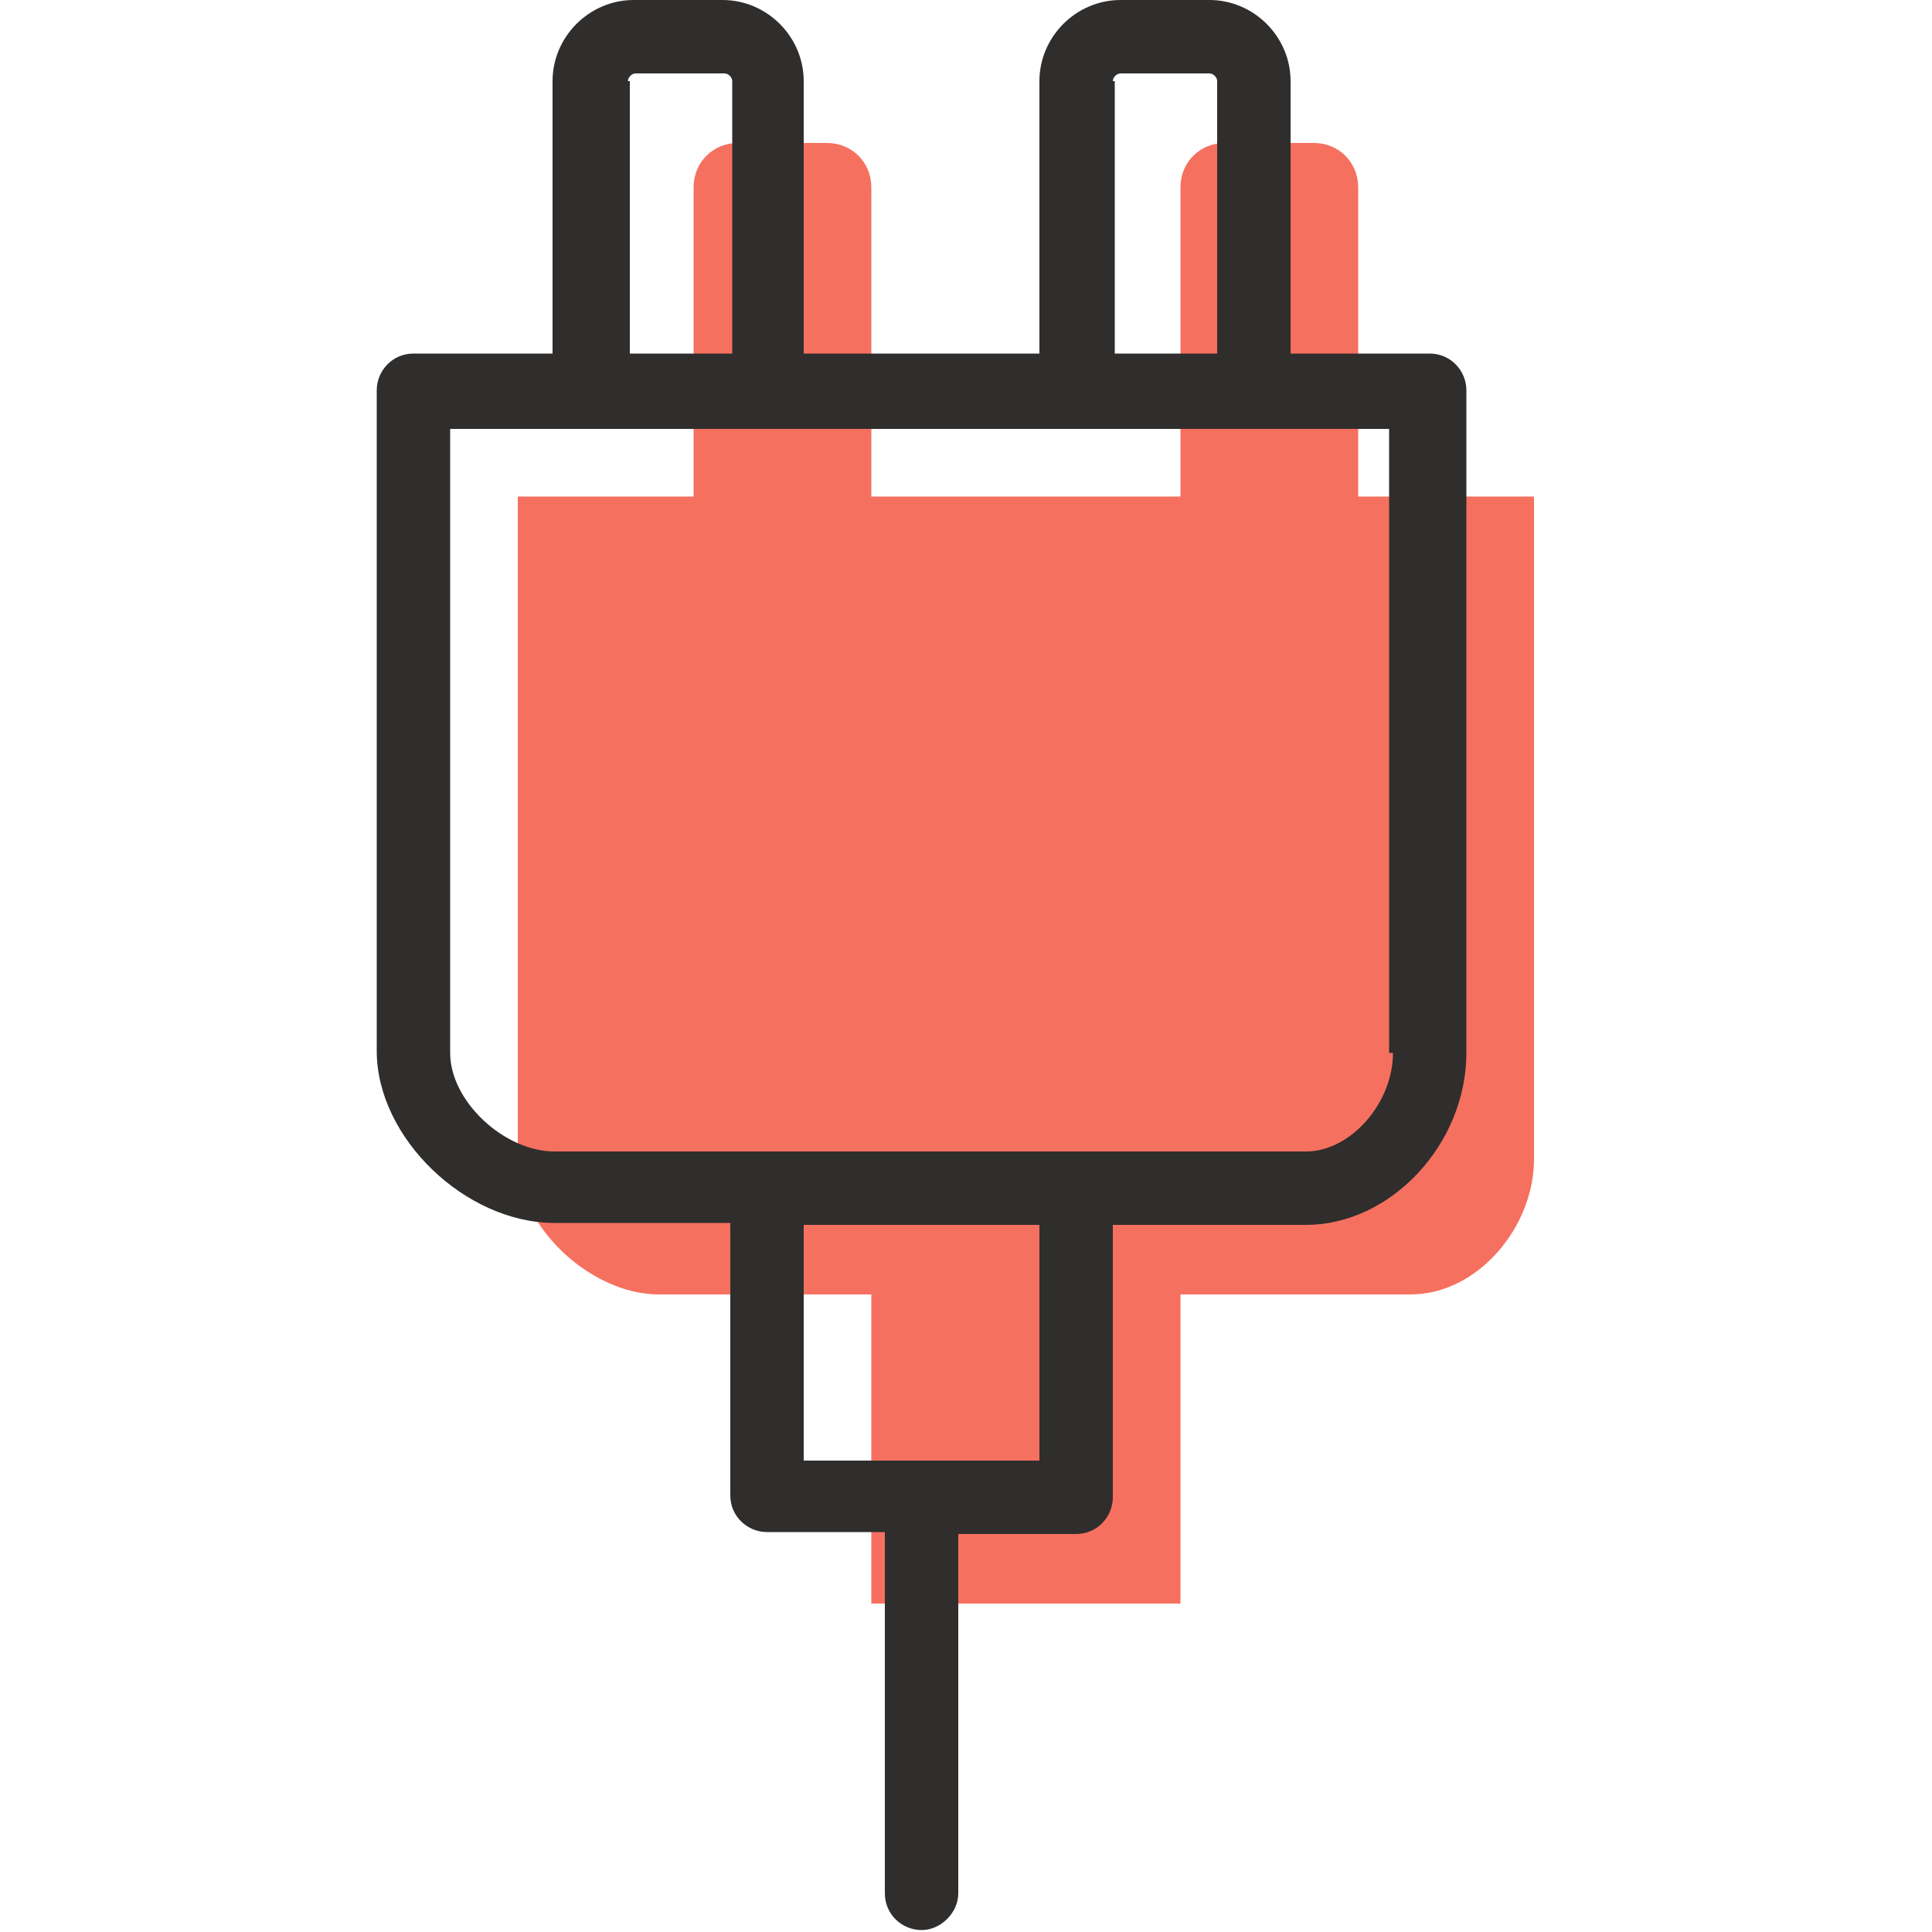 <?xml version="1.0" encoding="utf-8"?>
<!-- Generator: Adobe Illustrator 25.2.1, SVG Export Plug-In . SVG Version: 6.00 Build 0)  -->
<svg version="1.1" id="Layer_1" xmlns="http://www.w3.org/2000/svg" xmlns:xlink="http://www.w3.org/1999/xlink" x="0px" y="0px"
	 viewBox="0 0 100 100" style="enable-background:new 0 0 100 100;" xml:space="preserve">
<style type="text/css">
	.st0{fill-rule:evenodd;clip-rule:evenodd;fill:#F67060;}
	.st1{fill:#302E2C;}
</style>
<g>
	<g id="Fill-8_1_">
		<path class="st0" d="M70.3,25.7v-16c0-1.3-1-2.3-2.3-2.3h-4.6c-1.3,0-2.3,1-2.3,2.3v16h-16v-16c0-1.3-1-2.3-2.3-2.3h-4.6
			c-1.3,0-2.3,1-2.3,2.3v16h-9.1V60c0,3.5,3.8,7,7.3,7h11v16h16V67H73c3.5,0,6.4-3.5,6.4-7V25.7H70.3z"/>
	</g>
	<path class="st1" d="M74,18.3h-7.2V4.2c0-2.3-1.9-4.2-4.2-4.2H58c-2.3,0-4.2,1.9-4.2,4.2v14.1H41.6V4.2c0-2.3-1.9-4.2-4.2-4.2h-4.6
		c-2.3,0-4.2,1.9-4.2,4.2v14.1h-7.2c-1.1,0-1.9,0.9-1.9,1.9v34.2c0,4.5,4.6,8.9,9.2,8.9h9.1v14.1c0,1.1,0.9,1.9,1.9,1.9h6.1V98
		c0,1.1,0.9,1.9,1.9,1.9s1.9-0.9,1.9-1.9V79.4h6.1c1.1,0,1.9-0.9,1.9-1.9V63.4h10c4.4,0,8.3-4.2,8.3-8.9V20.2
		C75.9,19.2,75.1,18.3,74,18.3z M57.6,4.2c0-0.2,0.2-0.4,0.4-0.4h4.6C62.8,3.8,63,4,63,4.2v14.1h-5.3V4.2H57.6z M32.5,4.2
		c0-0.2,0.2-0.4,0.4-0.4h4.6c0.2,0,0.4,0.2,0.4,0.4v14.1h-5.3V4.2H32.5z M53.8,75.6H41.6V63.4h12.2V75.6z M72.1,54.5
		c0,2.6-2.2,5.1-4.5,5.1H55.7h-16h-11c-2.6,0-5.4-2.6-5.4-5.1V22.2h7.2h9.1h16h9.1h7.2v32.3H72.1z"/>
</g>
</svg>
